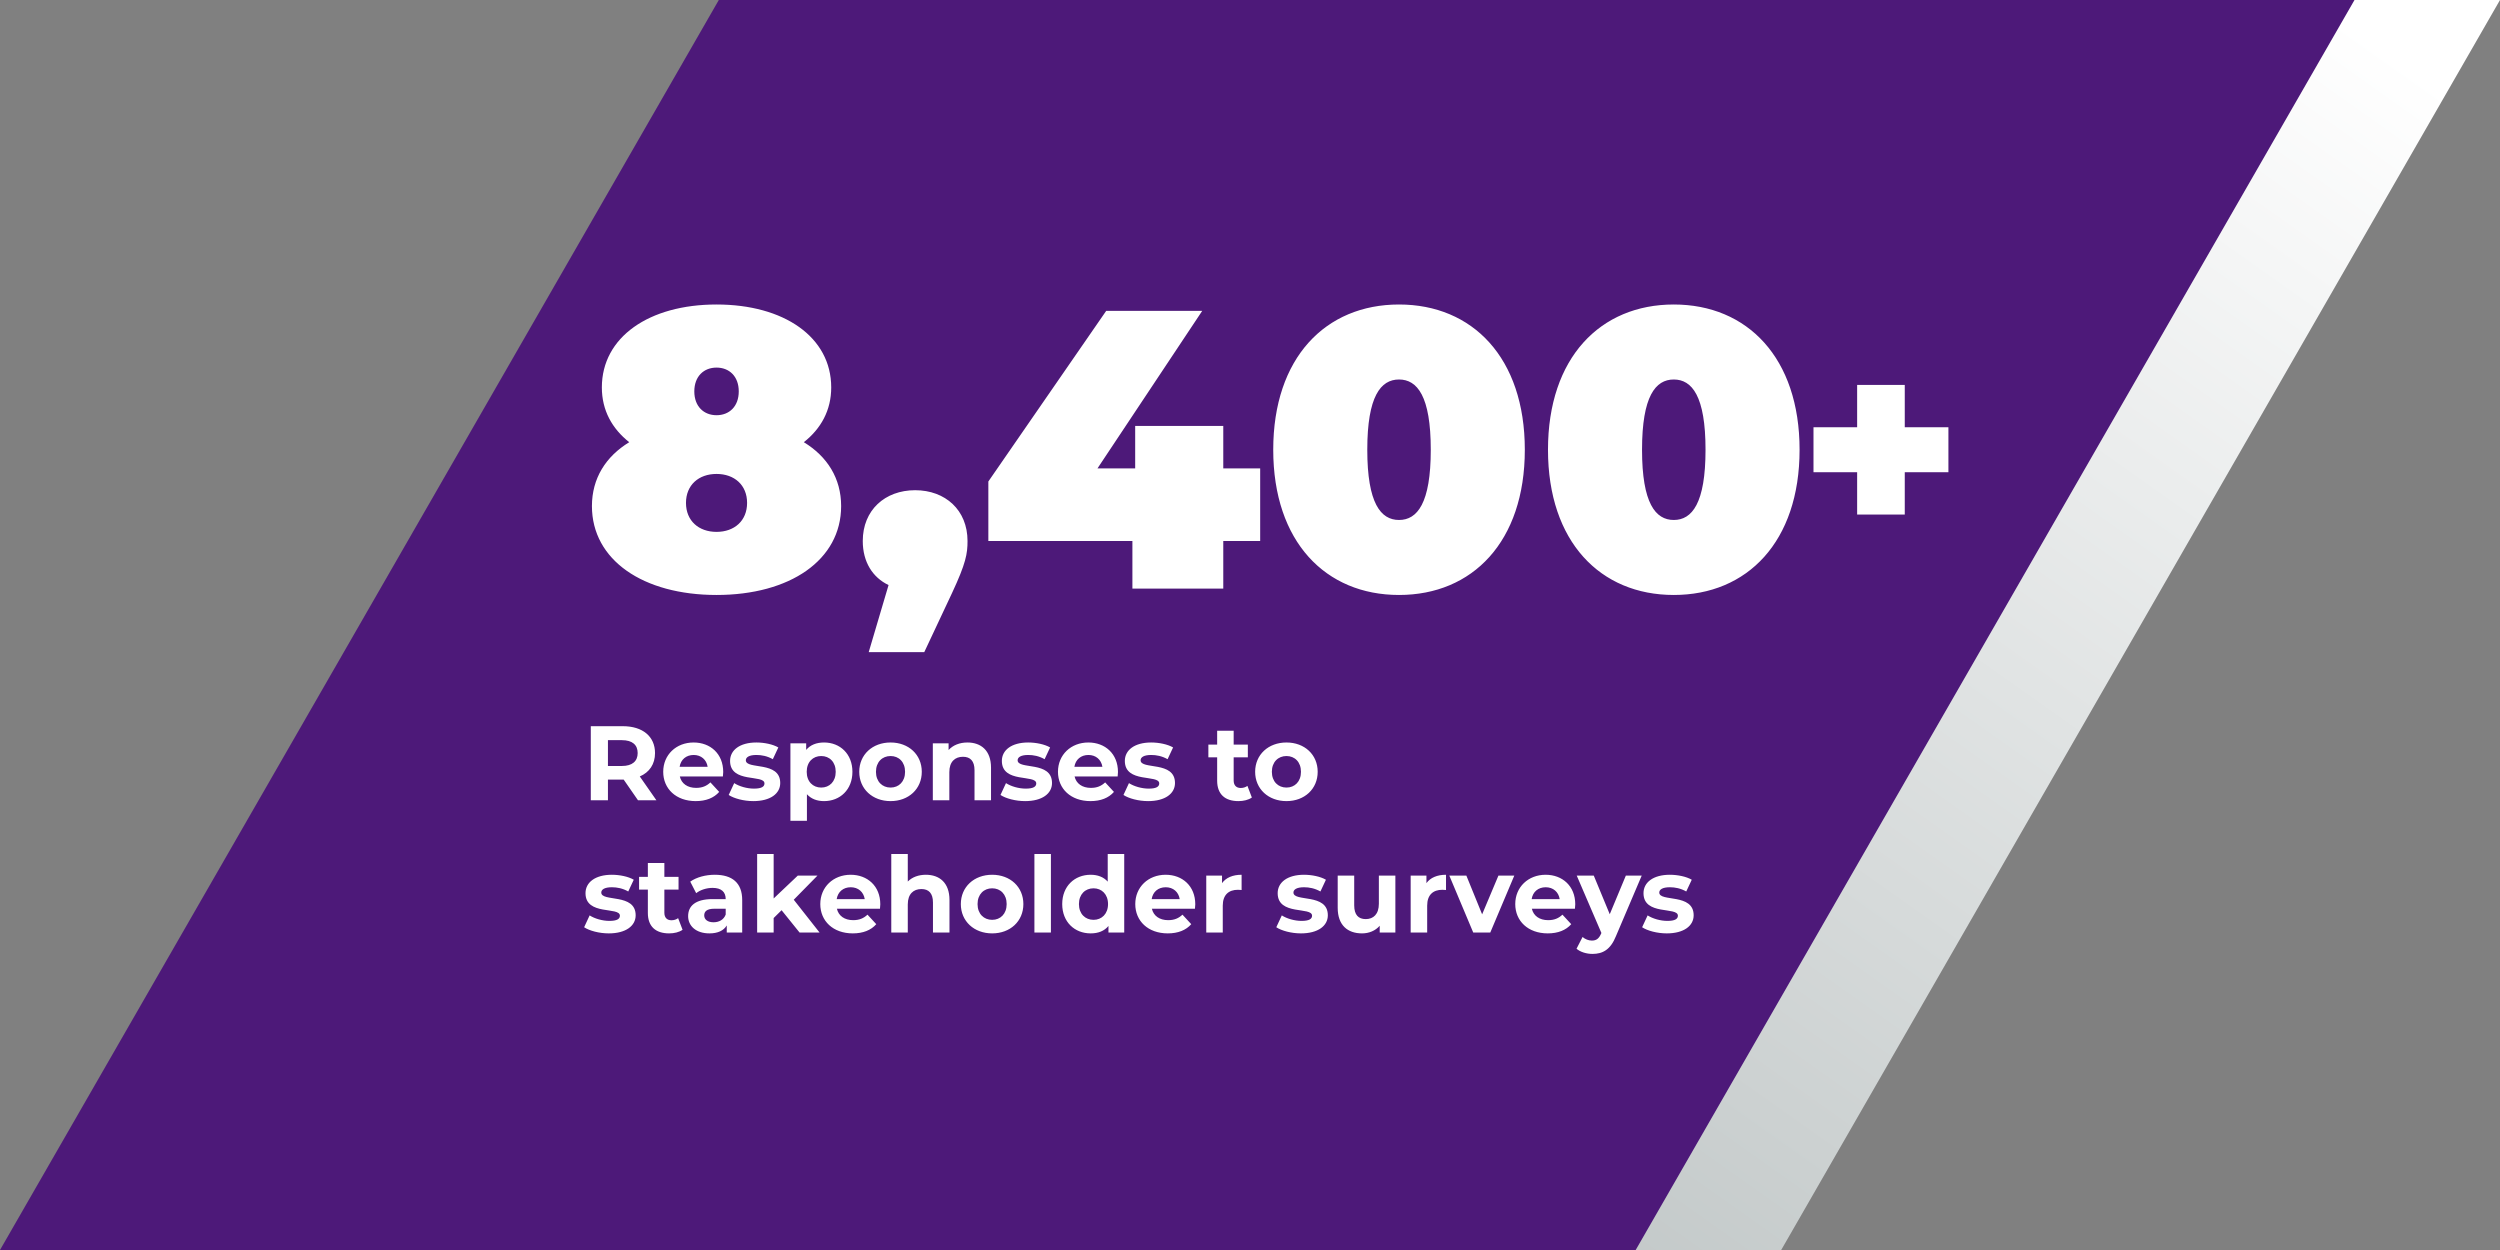 <svg width="378" height="189" viewBox="0 0 378 189" fill="none" xmlns="http://www.w3.org/2000/svg">
<rect x="0" y="0" width="378" height="189" fill="#808080" stroke="none"/>
<g clip-path="url(#clip0_1_60)">
<path d="M130.684 0H378L269.316 189H22L130.684 0Z" fill="url(#paint0_linear_1_60)"/>
<path d="M108.684 0H356L247.316 189H0L108.684 0Z" fill="#4D1979"/>
<path d="M294.6 64.6V71.4H288V77.8H280.8V71.4H274.2V64.6H280.8V58.2H288V64.6H294.6Z" fill="white"/>
<path d="M99.248 121H96.464L94.304 117.88H94.176H91.92V121H89.328V109.8H94.176C97.168 109.8 99.04 111.352 99.04 113.864C99.04 115.544 98.192 116.776 96.736 117.4L99.248 121ZM96.416 113.864C96.416 112.632 95.616 111.912 94.032 111.912H91.92V115.816H94.032C95.616 115.816 96.416 115.08 96.416 113.864ZM109.35 116.728C109.35 116.92 109.318 117.192 109.302 117.4H102.79C103.03 118.472 103.942 119.128 105.254 119.128C106.166 119.128 106.822 118.856 107.414 118.296L108.742 119.736C107.942 120.648 106.742 121.128 105.19 121.128C102.214 121.128 100.278 119.256 100.278 116.696C100.278 114.12 102.246 112.264 104.87 112.264C107.398 112.264 109.35 113.96 109.35 116.728ZM104.886 114.152C103.75 114.152 102.934 114.84 102.758 115.944H106.998C106.822 114.856 106.006 114.152 104.886 114.152ZM113.907 121.128C112.451 121.128 110.979 120.728 110.179 120.2L111.011 118.408C111.779 118.904 112.947 119.24 114.003 119.24C115.155 119.24 115.587 118.936 115.587 118.456C115.587 117.048 110.387 118.488 110.387 115.048C110.387 113.416 111.859 112.264 114.371 112.264C115.555 112.264 116.867 112.536 117.683 113.016L116.851 114.792C116.003 114.312 115.155 114.152 114.371 114.152C113.251 114.152 112.771 114.504 112.771 114.952C112.771 116.424 117.971 115 117.971 118.392C117.971 119.992 116.483 121.128 113.907 121.128ZM124.599 112.264C127.015 112.264 128.887 113.992 128.887 116.696C128.887 119.4 127.015 121.128 124.599 121.128C123.527 121.128 122.647 120.792 122.007 120.088V124.104H119.511V112.392H121.895V113.384C122.519 112.632 123.447 112.264 124.599 112.264ZM124.167 119.08C125.415 119.08 126.359 118.184 126.359 116.696C126.359 115.208 125.415 114.312 124.167 114.312C122.919 114.312 121.975 115.208 121.975 116.696C121.975 118.184 122.919 119.08 124.167 119.08ZM134.654 121.128C131.918 121.128 129.918 119.288 129.918 116.696C129.918 114.104 131.918 112.264 134.654 112.264C137.39 112.264 139.374 114.104 139.374 116.696C139.374 119.288 137.39 121.128 134.654 121.128ZM134.654 119.08C135.902 119.08 136.846 118.184 136.846 116.696C136.846 115.208 135.902 114.312 134.654 114.312C133.406 114.312 132.446 115.208 132.446 116.696C132.446 118.184 133.406 119.08 134.654 119.08ZM146.275 112.264C148.307 112.264 149.843 113.448 149.843 116.072V121H147.347V116.456C147.347 115.064 146.707 114.424 145.603 114.424C144.403 114.424 143.539 115.16 143.539 116.744V121H141.043V112.392H143.427V113.4C144.099 112.664 145.107 112.264 146.275 112.264ZM155.001 121.128C153.545 121.128 152.073 120.728 151.273 120.2L152.105 118.408C152.873 118.904 154.041 119.24 155.097 119.24C156.249 119.24 156.681 118.936 156.681 118.456C156.681 117.048 151.481 118.488 151.481 115.048C151.481 113.416 152.953 112.264 155.465 112.264C156.649 112.264 157.961 112.536 158.777 113.016L157.945 114.792C157.097 114.312 156.249 114.152 155.465 114.152C154.345 114.152 153.865 114.504 153.865 114.952C153.865 116.424 159.065 115 159.065 118.392C159.065 119.992 157.577 121.128 155.001 121.128ZM169.037 116.728C169.037 116.92 169.005 117.192 168.989 117.4H162.477C162.717 118.472 163.629 119.128 164.941 119.128C165.853 119.128 166.509 118.856 167.101 118.296L168.429 119.736C167.629 120.648 166.429 121.128 164.877 121.128C161.901 121.128 159.965 119.256 159.965 116.696C159.965 114.12 161.933 112.264 164.557 112.264C167.085 112.264 169.037 113.96 169.037 116.728ZM164.573 114.152C163.437 114.152 162.621 114.84 162.445 115.944H166.685C166.509 114.856 165.693 114.152 164.573 114.152ZM173.595 121.128C172.139 121.128 170.667 120.728 169.867 120.2L170.699 118.408C171.467 118.904 172.635 119.24 173.691 119.24C174.843 119.24 175.275 118.936 175.275 118.456C175.275 117.048 170.075 118.488 170.075 115.048C170.075 113.416 171.547 112.264 174.059 112.264C175.243 112.264 176.555 112.536 177.371 113.016L176.539 114.792C175.691 114.312 174.843 114.152 174.059 114.152C172.939 114.152 172.459 114.504 172.459 114.952C172.459 116.424 177.659 115 177.659 118.392C177.659 119.992 176.171 121.128 173.595 121.128ZM188.61 118.824L189.282 120.584C188.77 120.952 188.018 121.128 187.25 121.128C185.218 121.128 184.034 120.088 184.034 118.04V114.504H182.706V112.584H184.034V110.488H186.53V112.584H188.674V114.504H186.53V118.008C186.53 118.744 186.93 119.144 187.602 119.144C187.97 119.144 188.338 119.032 188.61 118.824ZM194.514 121.128C191.778 121.128 189.778 119.288 189.778 116.696C189.778 114.104 191.778 112.264 194.514 112.264C197.25 112.264 199.234 114.104 199.234 116.696C199.234 119.288 197.25 121.128 194.514 121.128ZM194.514 119.08C195.762 119.08 196.706 118.184 196.706 116.696C196.706 115.208 195.762 114.312 194.514 114.312C193.266 114.312 192.306 115.208 192.306 116.696C192.306 118.184 193.266 119.08 194.514 119.08ZM92.048 141.128C90.592 141.128 89.12 140.728 88.32 140.2L89.152 138.408C89.92 138.904 91.088 139.24 92.144 139.24C93.296 139.24 93.728 138.936 93.728 138.456C93.728 137.048 88.528 138.488 88.528 135.048C88.528 133.416 90 132.264 92.512 132.264C93.696 132.264 95.008 132.536 95.824 133.016L94.992 134.792C94.144 134.312 93.296 134.152 92.512 134.152C91.392 134.152 90.912 134.504 90.912 134.952C90.912 136.424 96.112 135 96.112 138.392C96.112 139.992 94.624 141.128 92.048 141.128ZM102.532 138.824L103.204 140.584C102.692 140.952 101.94 141.128 101.172 141.128C99.14 141.128 97.956 140.088 97.956 138.04V134.504H96.628V132.584H97.956V130.488H100.452V132.584H102.596V134.504H100.452V138.008C100.452 138.744 100.852 139.144 101.524 139.144C101.892 139.144 102.26 139.032 102.532 138.824ZM108.077 132.264C110.701 132.264 112.221 133.48 112.221 136.088V141H109.885V139.928C109.421 140.712 108.525 141.128 107.261 141.128C105.245 141.128 104.045 140.008 104.045 138.52C104.045 137 105.117 135.944 107.741 135.944H109.725C109.725 134.872 109.085 134.248 107.741 134.248C106.829 134.248 105.885 134.552 105.261 135.048L104.365 133.304C105.309 132.632 106.701 132.264 108.077 132.264ZM107.885 139.448C108.717 139.448 109.437 139.064 109.725 138.28V137.4H108.013C106.845 137.4 106.477 137.832 106.477 138.408C106.477 139.032 107.005 139.448 107.885 139.448ZM120.896 141L118.176 137.624L116.976 138.808V141H114.48V129.128H116.976V135.848L120.624 132.392H123.6L120.016 136.04L123.92 141H120.896ZM133.1 136.728C133.1 136.92 133.068 137.192 133.052 137.4H126.54C126.78 138.472 127.692 139.128 129.004 139.128C129.916 139.128 130.572 138.856 131.164 138.296L132.492 139.736C131.692 140.648 130.492 141.128 128.94 141.128C125.964 141.128 124.028 139.256 124.028 136.696C124.028 134.12 125.996 132.264 128.62 132.264C131.148 132.264 133.1 133.96 133.1 136.728ZM128.636 134.152C127.5 134.152 126.684 134.84 126.508 135.944H130.748C130.572 134.856 129.756 134.152 128.636 134.152ZM139.993 132.264C142.025 132.264 143.561 133.448 143.561 136.072V141H141.065V136.456C141.065 135.064 140.425 134.424 139.321 134.424C138.121 134.424 137.257 135.16 137.257 136.744V141H134.761V129.128H137.257V133.288C137.929 132.616 138.889 132.264 139.993 132.264ZM150.014 141.128C147.278 141.128 145.278 139.288 145.278 136.696C145.278 134.104 147.278 132.264 150.014 132.264C152.75 132.264 154.734 134.104 154.734 136.696C154.734 139.288 152.75 141.128 150.014 141.128ZM150.014 139.08C151.262 139.08 152.206 138.184 152.206 136.696C152.206 135.208 151.262 134.312 150.014 134.312C148.766 134.312 147.806 135.208 147.806 136.696C147.806 138.184 148.766 139.08 150.014 139.08ZM156.402 141V129.128H158.898V141H156.402ZM167.487 129.128H169.983V141H167.599V140.008C166.975 140.76 166.063 141.128 164.911 141.128C162.479 141.128 160.607 139.4 160.607 136.696C160.607 133.992 162.479 132.264 164.911 132.264C165.967 132.264 166.863 132.6 167.487 133.304V129.128ZM165.343 139.08C166.575 139.08 167.535 138.184 167.535 136.696C167.535 135.208 166.575 134.312 165.343 134.312C164.095 134.312 163.135 135.208 163.135 136.696C163.135 138.184 164.095 139.08 165.343 139.08ZM180.725 136.728C180.725 136.92 180.693 137.192 180.677 137.4H174.165C174.405 138.472 175.317 139.128 176.629 139.128C177.541 139.128 178.197 138.856 178.789 138.296L180.117 139.736C179.317 140.648 178.117 141.128 176.565 141.128C173.589 141.128 171.653 139.256 171.653 136.696C171.653 134.12 173.621 132.264 176.245 132.264C178.773 132.264 180.725 133.96 180.725 136.728ZM176.261 134.152C175.125 134.152 174.309 134.84 174.133 135.944H178.373C178.197 134.856 177.381 134.152 176.261 134.152ZM184.77 133.528C185.378 132.696 186.402 132.264 187.73 132.264V134.568C187.522 134.552 187.362 134.536 187.17 134.536C185.794 134.536 184.882 135.288 184.882 136.936V141H182.386V132.392H184.77V133.528ZM196.704 141.128C195.248 141.128 193.776 140.728 192.976 140.2L193.808 138.408C194.576 138.904 195.744 139.24 196.8 139.24C197.952 139.24 198.384 138.936 198.384 138.456C198.384 137.048 193.184 138.488 193.184 135.048C193.184 133.416 194.656 132.264 197.168 132.264C198.352 132.264 199.664 132.536 200.48 133.016L199.648 134.792C198.8 134.312 197.952 134.152 197.168 134.152C196.048 134.152 195.568 134.504 195.568 134.952C195.568 136.424 200.768 135 200.768 138.392C200.768 139.992 199.28 141.128 196.704 141.128ZM208.484 132.392H210.98V141H208.612V139.976C207.956 140.728 206.996 141.128 205.94 141.128C203.78 141.128 202.26 139.912 202.26 137.256V132.392H204.756V136.888C204.756 138.328 205.396 138.968 206.5 138.968C207.652 138.968 208.484 138.232 208.484 136.648V132.392ZM215.677 133.528C216.285 132.696 217.309 132.264 218.637 132.264V134.568C218.429 134.552 218.269 134.536 218.077 134.536C216.701 134.536 215.789 135.288 215.789 136.936V141H213.293V132.392H215.677V133.528ZM226.562 132.392H228.962L225.33 141H222.754L219.138 132.392H221.714L224.098 138.248L226.562 132.392ZM238.178 136.728C238.178 136.92 238.146 137.192 238.13 137.4H231.618C231.858 138.472 232.77 139.128 234.082 139.128C234.994 139.128 235.65 138.856 236.242 138.296L237.57 139.736C236.77 140.648 235.57 141.128 234.018 141.128C231.042 141.128 229.106 139.256 229.106 136.696C229.106 134.12 231.074 132.264 233.698 132.264C236.226 132.264 238.178 133.96 238.178 136.728ZM233.714 134.152C232.578 134.152 231.762 134.84 231.586 135.944H235.826C235.65 134.856 234.834 134.152 233.714 134.152ZM245.827 132.392H248.227L244.339 141.528C243.507 143.608 242.323 144.232 240.771 144.232C239.891 144.232 238.931 143.944 238.371 143.448L239.283 141.672C239.667 142.008 240.195 142.216 240.691 142.216C241.379 142.216 241.763 141.912 242.099 141.144L242.131 141.064L238.403 132.392H240.979L243.395 138.232L245.827 132.392ZM252.017 141.128C250.561 141.128 249.089 140.728 248.289 140.2L249.121 138.408C249.889 138.904 251.057 139.24 252.113 139.24C253.265 139.24 253.697 138.936 253.697 138.456C253.697 137.048 248.497 138.488 248.497 135.048C248.497 133.416 249.969 132.264 252.481 132.264C253.665 132.264 254.977 132.536 255.793 133.016L254.961 134.792C254.113 134.312 253.265 134.152 252.481 134.152C251.361 134.152 250.881 134.504 250.881 134.952C250.881 136.424 256.081 135 256.081 138.392C256.081 139.992 254.593 141.128 252.017 141.128Z" fill="white"/>
<path d="M121.54 66.86C125.08 69.02 127.18 72.32 127.18 76.52C127.18 84.68 119.44 89.96 108.34 89.96C97.24 89.96 89.5 84.68 89.5 76.52C89.5 72.32 91.6 69.02 95.14 66.86C92.56 64.82 91 62.06 91 58.58C91 50.96 98.14 46.04 108.34 46.04C118.54 46.04 125.68 50.96 125.68 58.58C125.68 62.06 124.12 64.82 121.54 66.86ZM108.34 55.58C106.42 55.58 104.98 56.9 104.98 59.18C104.98 61.46 106.42 62.78 108.34 62.78C110.26 62.78 111.7 61.46 111.7 59.18C111.7 56.9 110.26 55.58 108.34 55.58ZM108.34 80.42C111.04 80.42 112.96 78.74 112.96 76.04C112.96 73.34 111.04 71.66 108.34 71.66C105.64 71.66 103.72 73.34 103.72 76.04C103.72 78.74 105.64 80.42 108.34 80.42ZM138.37 74.12C142.93 74.12 146.29 77.12 146.29 81.8C146.29 83.72 146.05 85.16 143.95 89.66L139.75 98.6H131.35L134.35 88.46C131.95 87.32 130.45 84.98 130.45 81.8C130.45 77.12 133.81 74.12 138.37 74.12ZM190.539 70.82V81.8H184.959V89H171.219V81.8H149.439V72.8L167.259 47H181.779L165.939 70.82H171.639V64.4H184.959V70.82H190.539ZM211.533 89.96C200.433 89.96 192.513 81.92 192.513 68C192.513 54.08 200.433 46.04 211.533 46.04C222.633 46.04 230.553 54.08 230.553 68C230.553 81.92 222.633 89.96 211.533 89.96ZM211.533 78.62C214.293 78.62 216.333 76.1 216.333 68C216.333 59.9 214.293 57.38 211.533 57.38C208.773 57.38 206.733 59.9 206.733 68C206.733 76.1 208.773 78.62 211.533 78.62ZM253.076 89.96C241.976 89.96 234.056 81.92 234.056 68C234.056 54.08 241.976 46.04 253.076 46.04C264.176 46.04 272.096 54.08 272.096 68C272.096 81.92 264.176 89.96 253.076 89.96ZM253.076 78.62C255.836 78.62 257.876 76.1 257.876 68C257.876 59.9 255.836 57.38 253.076 57.38C250.316 57.38 248.276 59.9 248.276 68C248.276 76.1 250.316 78.62 253.076 78.62Z" fill="white"/>
</g>
<defs>
<linearGradient id="paint0_linear_1_60" x1="232.95" y1="189" x2="361.373" y2="7.586" gradientUnits="userSpaceOnUse">
<stop stop-color="#C2C8C8"/>
<stop offset="1" stop-color="white"/>
</linearGradient>
<clipPath id="clip0_1_60">
<rect width="378" height="189" fill="white"/>
</clipPath>
</defs>
</svg>
